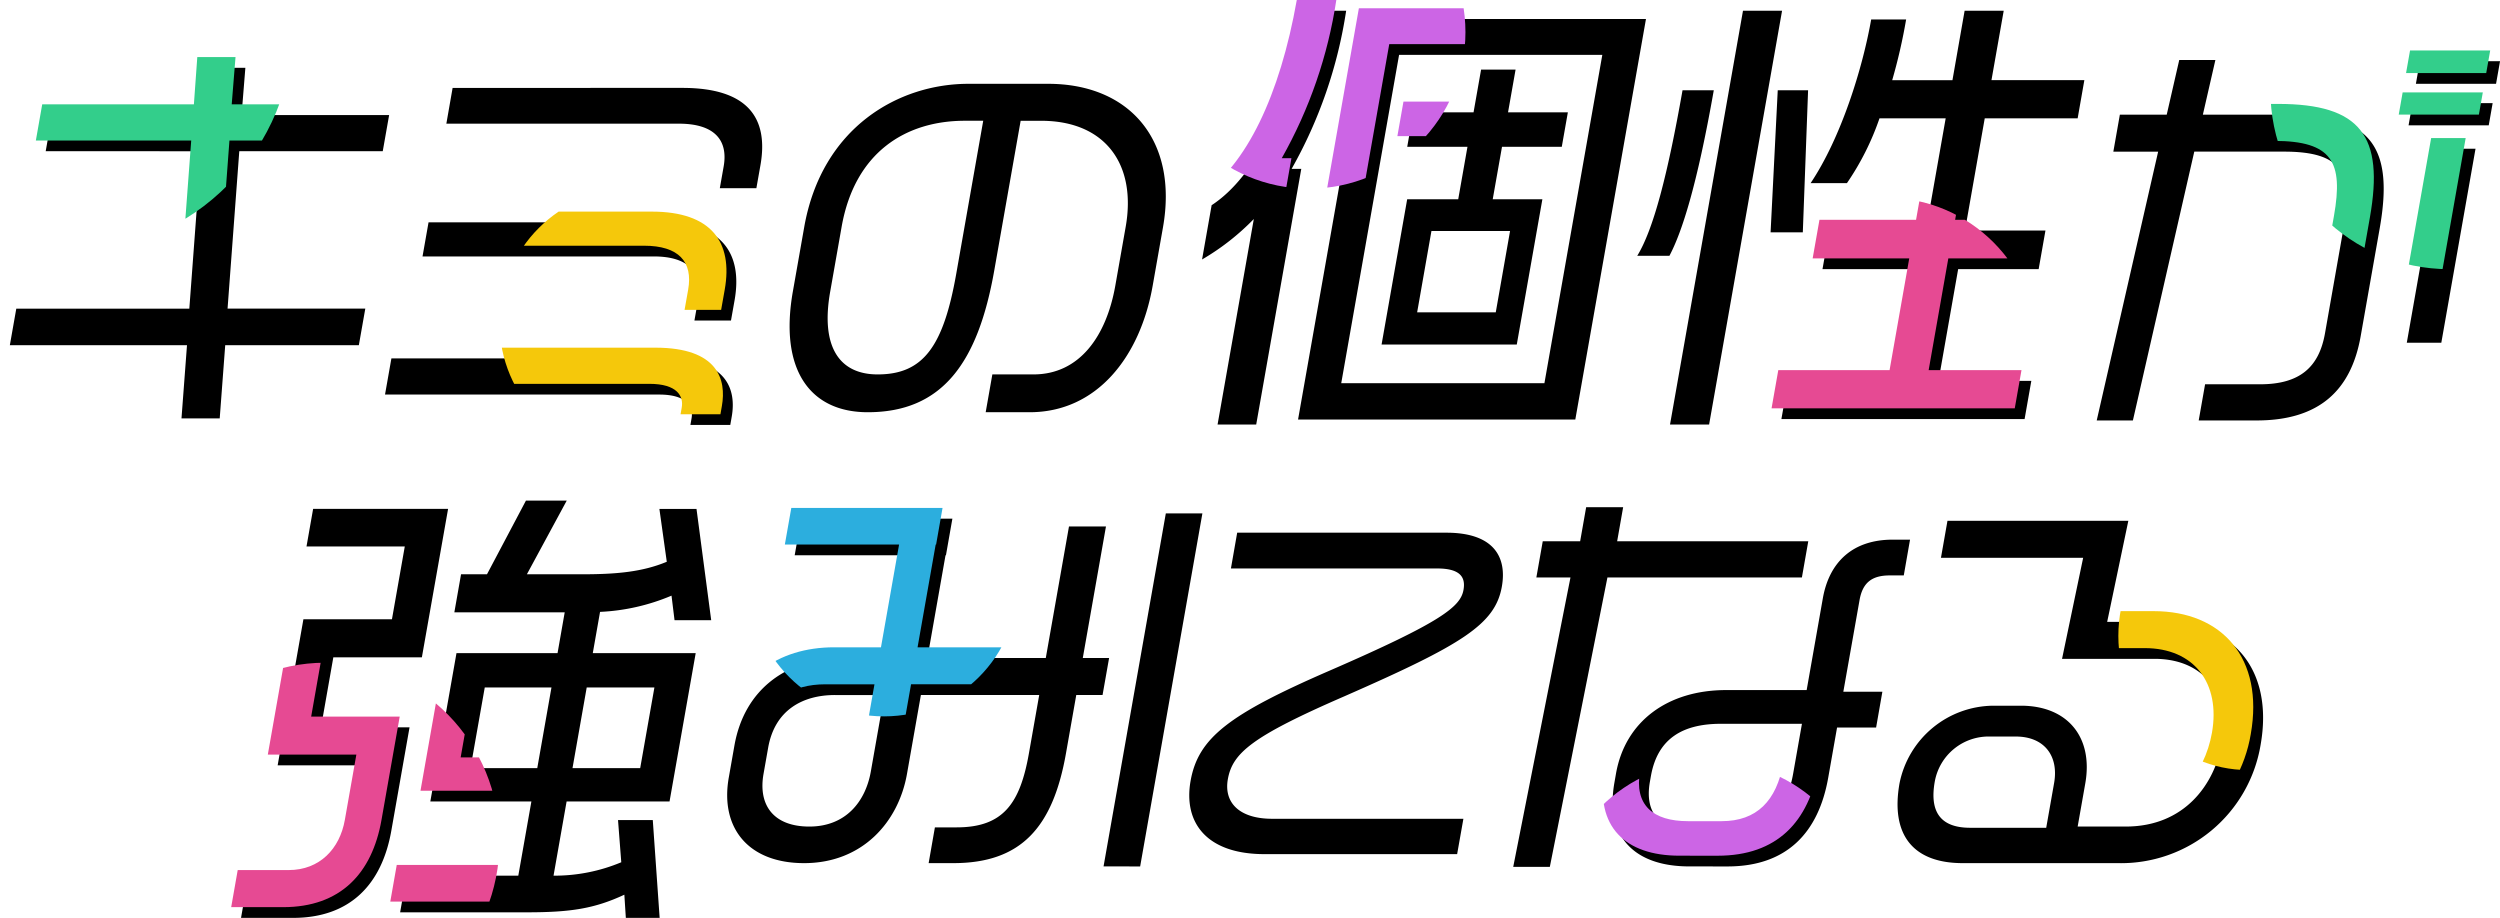 <svg xmlns="http://www.w3.org/2000/svg" xmlns:xlink="http://www.w3.org/1999/xlink" width="279.522" height="102.627" viewBox="0 0 279.522 102.627">
  <defs>
    <clipPath id="clip-path">
      <path id="合体_12" data-name="合体 12" d="M68.874,101.428l-.166-2.592c-3.333,1.555-6,1.97-10.87,1.97h-14.2l.722-4.1H56.851l1.463-8.294h-11.3l2.925-16.588h11.3l.8-4.561H49.7l.749-4.252h2.9l4.358-8.242h4.562l-4.459,8.242h6.167c3.836,0,6.733-.259,9.475-1.4l-.826-5.91h4.149l1.643,12.44h-4.1L73.982,65.4a23.2,23.2,0,0,1-7.991,1.815l-.813,4.612H76.685L73.76,88.415H62.251L60.79,96.709a19.357,19.357,0,0,0,7.574-1.5L68,90.49h3.887l.767,10.938ZM62.911,84.683h7.568l1.59-9.02H64.5Zm-11.406,0h7.466l1.589-9.02H53.1ZM25.849,101.428l.73-4.147h5.7c3.474,0,5.709-2.385,6.276-5.6l1.289-7.309h-9.9l2.879-16.329h9.9L44.158,59.9H33.17l.74-4.2H49L46.069,72.295h-9.9l-1.378,7.827h9.9l-2.038,11.56c-1.051,5.961-4.57,9.746-11,9.746Zm142.244-5.707,6.4-32.355h-3.815l.714-4.043h4.182l.673-3.815h4.136l-.672,3.815h21.369l-.712,4.043H178.625l-6.44,32.355Zm19.678-.047c-6.111,0-9.434-3.309-8.364-9.375l.177-1.011c1.03-5.837,5.782-9.33,12.308-9.33H200.9l1.807-10.249c.72-4.09,3.364-6.571,7.821-6.571h1.931l-.7,4h-1.564c-1.976,0-3.031.782-3.381,2.758L205,76.144h4.366l-.7,4H204.3l-.989,5.607c-1.078,6.113-4.6,9.926-11.264,9.926Zm-4.284-10.109-.113.643c-.673,3.814,1.448,5.606,5.354,5.606h3.77c3.906,0,6.142-2.253,6.894-6.525l.981-5.561h-9.054C187.092,79.728,184.234,81.336,183.488,85.565Zm-61.2,10.109L129.25,56.2h4.089l-6.96,39.477Zm-19.557-.366.7-4h2.437c5.239,0,7.1-2.712,8.083-8.318l1.143-6.481H101.864l-1.556,8.825c-.957,5.422-5.022,9.973-11.5,9.973-6.3,0-9.406-4-8.425-9.56l.631-3.585c1.119-6.341,5.908-9.788,12.249-9.788H98.5l2.026-11.49H87.753l.721-4.091h16.911l-.72,4.091h-.047l-2.026,11.49h13.236l2.594-14.708h4.135l-2.592,14.708h2.942l-.731,4.135h-2.94l-1.151,6.525c-1.459,8.273-5.013,12.272-12.594,12.272ZM84.788,82.394l-.52,2.942c-.615,3.492,1.123,5.882,5.123,5.882,4.043,0,6.275-2.757,6.876-6.158l1.506-8.548H92.259C88.674,76.511,85.534,78.167,84.788,82.394ZM218.35,95.307c-5.562,0-8.08-3.171-7.068-8.915a10.788,10.788,0,0,1,10.492-8.687h3.079c5.239,0,8.109,3.538,7.2,8.687l-.852,4.825h5.376c6.618,0,9.942-4.779,10.738-9.284.972-5.515-1.961-9.468-7.523-9.468H229.455l2.361-11.3h-15.9l.729-4.136h20.222L234.5,68.331h6.3c7.674,0,12.349,5.284,10.857,13.741a15.823,15.823,0,0,1-15.937,13.236Zm-3.129-9.1c-.552,3.126.424,5.147,3.963,5.147h8.5l.884-5.009c.534-3.033-1.106-5.192-4.278-5.192h-2.849A6.118,6.118,0,0,0,215.221,86.207ZM140.271,94.3c-6.481,0-9.073-3.539-8.254-8.18.85-4.826,4.3-7.446,15.5-12.316,12.592-5.469,14.684-7.17,15.016-9.054.236-1.333-.267-2.389-2.934-2.389H136.528l.7-4h23.393c5.239,0,6.792,2.664,6.2,6.021-.745,4.227-4.406,6.48-17.605,12.27-10.353,4.5-12.515,6.342-13.034,9.284-.454,2.573,1.244,4.412,4.967,4.412h21.371l-.7,3.952ZM76.093,46.316l.129-.735c.227-1.287-.495-2.664-3.62-2.664H41.948l.714-4.045H73.269c7.031,0,7.962,3.585,7.443,6.526l-.161.918Zm109.529-.045L193.782,0h4.369l-8.158,46.271Zm-50.588,0,4.053-22.982a27.04,27.04,0,0,1-5.786,4.525l1.07-6.068c4.942-3.238,8.735-11.053,10.621-21.747h4.421a51.528,51.528,0,0,1-6.1,17.686h1.081l-5.04,28.586Zm109.7-.46.713-4.044H251.6c4.458,0,6.591-1.93,7.255-5.7l2.106-11.95c1.054-5.974-.179-8.363-6.7-8.363H244.24l-6.863,30.055h-4.045L240.2,15.756h-5.01l.729-4.137h5.24l1.4-6.112H246.6l-1.4,6.112h9.514c9.236,0,11.867,3.585,10.263,12.685L262.844,36.39c-1.062,6.022-4.6,9.421-11.634,9.421Zm-100.7-.106,7.9-44.78h31l-7.9,44.78Zm4.828-4.062H171.58l6.473-36.708H155.33Zm49.214,4.01.752-4.267h12.442l2.2-12.493h-10.8l.762-4.319h10.8l2.212-12.544h-7.4a30.025,30.025,0,0,1-3.642,7.249h-4.061c3.416-5.09,5.813-12.853,6.773-18.3h3.908a62.344,62.344,0,0,1-1.557,6.787h6.736L218.562,0h4.371l-1.37,7.764h10.386L231.2,12.03H220.811L218.6,24.574h9l-.761,4.319h-9l-2.2,12.493H226.02l-.752,4.267ZM19.192,45.58l.615-8.18H0l.721-4.09H20.068l1.312-17.6H4.009l.712-4.044H21.679L22.06,6.38h4.274l-.426,5.285h16.5l-.714,4.044H25.654l-1.311,17.6h15.4l-.721,4.09H24.081l-.615,8.18Zm89.916-.689.745-4.227h4.6c5.147,0,8.152-4.275,9.149-9.927l1.159-6.573c1.24-7.03-2.321-11.857-9.444-11.857h-2.3l-2.95,16.73c-1.815,10.294-5.782,15.855-14.147,15.855-6.48,0-9.911-4.779-8.37-13.511l1.264-7.169C90.788,13,99.406,8.172,107.172,8.172h8.917c9.1,0,14.561,6.3,12.843,16.04l-1.151,6.525c-1.41,8-6.264,14.154-13.755,14.154ZM93,24.165,91.72,31.426c-1.078,6.112.991,9.238,5.311,9.238,5.1,0,7.353-3.127,8.787-11.261l3.015-17.1h-2.069C100.193,12.307,94.476,15.8,93,24.165Zm60.371,13.161,2.864-16.247h5.707l1.033-5.861h-6.735l.679-3.855h6.736l.844-4.781h3.856l-.844,4.781H174.2l-.68,3.855h-6.683L165.8,21.078h5.552l-2.864,16.247Zm3.977-3.6h8.79l1.6-9.1h-8.79ZM268,37.125l3.824-21.691h3.86L271.86,37.125ZM76.542,34.643l.4-2.253c.552-3.124-1.062-4.916-4.923-4.916H46.142l.673-3.814H72.873c6.665,0,9.1,3.4,8.157,8.73l-.4,2.253ZM181.959,27.4c1.8-2.931,3.386-9,5.063-18.508h3.495c-1.885,10.7-3.572,15.886-4.959,18.508Zm14.908-2.622.8-15.886h3.393l-.59,15.886ZM79.382,19.845l.43-2.437c.527-2.987-1.089-4.779-4.994-4.779H48.806l.7-4H75.2c7.307,0,9.657,3.354,8.725,8.64l-.455,2.573ZM268.2,12.813l.437-2.481H277.6l-.437,2.481Zm.818-4.641.446-2.529h8.962l-.446,2.529Z" transform="translate(0)" stroke="rgba(0,0,0,0)" stroke-miterlimit="10" stroke-width="1"/>
    </clipPath>
  </defs>
  <g id="fv-main-ttl" transform="translate(-2217.15 -170.903)">
    <path id="合体_11" data-name="合体 11" d="M68.874,101.428l-.166-2.592c-3.333,1.555-6,1.97-10.87,1.97h-14.2l.722-4.1H56.851l1.463-8.294h-11.3l2.925-16.588h11.3l.8-4.561H49.7l.749-4.252h2.9l4.358-8.242h4.562l-4.459,8.242h6.167c3.836,0,6.733-.259,9.475-1.4l-.826-5.91h4.149l1.643,12.44h-4.1L73.982,65.4a23.2,23.2,0,0,1-7.991,1.815l-.813,4.612H76.685L73.76,88.415H62.251L60.79,96.709a19.357,19.357,0,0,0,7.574-1.5L68,90.49h3.887l.767,10.938ZM62.911,84.683h7.568l1.59-9.02H64.5Zm-11.406,0h7.466l1.589-9.02H53.1ZM25.849,101.428l.73-4.147h5.7c3.474,0,5.709-2.385,6.276-5.6l1.289-7.309h-9.9l2.879-16.329h9.9L44.158,59.9H33.17l.74-4.2H49L46.069,72.295h-9.9l-1.378,7.827h9.9l-2.038,11.56c-1.051,5.961-4.57,9.746-11,9.746Zm142.244-5.707,6.4-32.355h-3.815l.714-4.043h4.182l.673-3.815h4.136l-.672,3.815h21.369l-.712,4.043H178.625l-6.44,32.355Zm19.678-.047c-6.111,0-9.434-3.309-8.364-9.375l.177-1.011c1.03-5.837,5.782-9.33,12.308-9.33H200.9l1.807-10.249c.72-4.09,3.364-6.571,7.821-6.571h1.931l-.7,4h-1.564c-1.976,0-3.031.782-3.381,2.758L205,76.144h4.366l-.7,4H204.3l-.989,5.607c-1.078,6.113-4.6,9.926-11.264,9.926Zm-4.284-10.109-.113.643c-.673,3.814,1.448,5.606,5.354,5.606h3.77c3.906,0,6.142-2.253,6.894-6.525l.981-5.561h-9.054C187.092,79.728,184.234,81.336,183.488,85.565Zm-61.2,10.109L129.25,56.2h4.089l-6.96,39.477Zm-19.557-.366.7-4h2.437c5.239,0,7.1-2.712,8.083-8.318l1.143-6.481H101.864l-1.556,8.825c-.957,5.422-5.022,9.973-11.5,9.973-6.3,0-9.406-4-8.425-9.56l.631-3.585c1.119-6.341,5.908-9.788,12.249-9.788H98.5l2.026-11.49H87.753l.721-4.091h16.911l-.72,4.091h-.047l-2.026,11.49h13.236l2.594-14.708h4.135l-2.592,14.708h2.942l-.731,4.135h-2.94l-1.151,6.525c-1.459,8.273-5.013,12.272-12.594,12.272ZM84.788,82.394l-.52,2.942c-.615,3.492,1.123,5.882,5.123,5.882,4.043,0,6.275-2.757,6.876-6.158l1.506-8.548H92.259C88.674,76.511,85.534,78.167,84.788,82.394ZM218.35,95.307c-5.562,0-8.08-3.171-7.068-8.915a10.788,10.788,0,0,1,10.492-8.687h3.079c5.239,0,8.109,3.538,7.2,8.687l-.852,4.825h5.376c6.618,0,9.942-4.779,10.738-9.284.972-5.515-1.961-9.468-7.523-9.468H229.455l2.361-11.3h-15.9l.729-4.136h20.222L234.5,68.331h6.3c7.674,0,12.349,5.284,10.857,13.741a15.823,15.823,0,0,1-15.937,13.236Zm-3.129-9.1c-.552,3.126.424,5.147,3.963,5.147h8.5l.884-5.009c.534-3.033-1.106-5.192-4.278-5.192h-2.849A6.118,6.118,0,0,0,215.221,86.207ZM140.271,94.3c-6.481,0-9.073-3.539-8.254-8.18.85-4.826,4.3-7.446,15.5-12.316,12.592-5.469,14.684-7.17,15.016-9.054.236-1.333-.267-2.389-2.934-2.389H136.528l.7-4h23.393c5.239,0,6.792,2.664,6.2,6.021-.745,4.227-4.406,6.48-17.605,12.27-10.353,4.5-12.515,6.342-13.034,9.284-.454,2.573,1.244,4.412,4.967,4.412h21.371l-.7,3.952ZM76.093,46.316l.129-.735c.227-1.287-.495-2.664-3.62-2.664H41.948l.714-4.045H73.269c7.031,0,7.962,3.585,7.443,6.526l-.161.918Zm109.529-.045L193.782,0h4.369l-8.158,46.271Zm-50.588,0,4.053-22.982a27.04,27.04,0,0,1-5.786,4.525l1.07-6.068c4.942-3.238,8.735-11.053,10.621-21.747h4.421a51.528,51.528,0,0,1-6.1,17.686h1.081l-5.04,28.586Zm109.7-.46.713-4.044H251.6c4.458,0,6.591-1.93,7.255-5.7l2.106-11.95c1.054-5.974-.179-8.363-6.7-8.363H244.24l-6.863,30.055h-4.045L240.2,15.756h-5.01l.729-4.137h5.24l1.4-6.112H246.6l-1.4,6.112h9.514c9.236,0,11.867,3.585,10.263,12.685L262.844,36.39c-1.062,6.022-4.6,9.421-11.634,9.421Zm-100.7-.106,7.9-44.78h31l-7.9,44.78Zm4.828-4.062H171.58l6.473-36.708H155.33Zm49.214,4.01.752-4.267h12.442l2.2-12.493h-10.8l.762-4.319h10.8l2.212-12.544h-7.4a30.025,30.025,0,0,1-3.642,7.249h-4.061c3.416-5.09,5.813-12.853,6.773-18.3h3.908a62.344,62.344,0,0,1-1.557,6.787h6.736L218.562,0h4.371l-1.37,7.764h10.386L231.2,12.03H220.811L218.6,24.574h9l-.761,4.319h-9l-2.2,12.493H226.02l-.752,4.267ZM19.192,45.58l.615-8.18H0l.721-4.09H20.068l1.312-17.6H4.009l.712-4.044H21.679L22.06,6.38h4.274l-.426,5.285h16.5l-.714,4.044H25.654l-1.311,17.6h15.4l-.721,4.09H24.081l-.615,8.18Zm89.916-.689.745-4.227h4.6c5.147,0,8.152-4.275,9.149-9.927l1.159-6.573c1.24-7.03-2.321-11.857-9.444-11.857h-2.3l-2.95,16.73c-1.815,10.294-5.782,15.855-14.147,15.855-6.48,0-9.911-4.779-8.37-13.511l1.264-7.169C90.788,13,99.406,8.172,107.172,8.172h8.917c9.1,0,14.561,6.3,12.843,16.04l-1.151,6.525c-1.41,8-6.264,14.154-13.755,14.154ZM93,24.165,91.72,31.426c-1.078,6.112.991,9.238,5.311,9.238,5.1,0,7.353-3.127,8.787-11.261l3.015-17.1h-2.069C100.193,12.307,94.476,15.8,93,24.165Zm60.371,13.161,2.864-16.247h5.707l1.033-5.861h-6.735l.679-3.855h6.736l.844-4.781h3.856l-.844,4.781H174.2l-.68,3.855h-6.683L165.8,21.078h5.552l-2.864,16.247Zm3.977-3.6h8.79l1.6-9.1h-8.79ZM268,37.125l3.824-21.691h3.86L271.86,37.125ZM76.542,34.643l.4-2.253c.552-3.124-1.062-4.916-4.923-4.916H46.142l.673-3.814H72.873c6.665,0,9.1,3.4,8.157,8.73l-.4,2.253ZM181.959,27.4c1.8-2.931,3.386-9,5.063-18.508h3.495c-1.885,10.7-3.572,15.886-4.959,18.508Zm14.908-2.622.8-15.886h3.393l-.59,15.886ZM79.382,19.845l.43-2.437c.527-2.987-1.089-4.779-4.994-4.779H48.806l.7-4H75.2c7.307,0,9.657,3.354,8.725,8.64l-.455,2.573ZM268.2,12.813l.437-2.481H277.6l-.437,2.481Zm.818-4.641.446-2.529h8.962l-.446,2.529Z" transform="translate(2218.25 172.102)"/>
    <g id="マスクグループ_48" data-name="マスクグループ 48" transform="translate(2217.15 170.903)" clip-path="url(#clip-path)">
      <g id="グループ_4485" data-name="グループ 4485" transform="translate(-17.4 -22.655)">
        <ellipse id="楕円形_295" data-name="楕円形 295" cx="25" cy="25.5" rx="25" ry="25.5" transform="translate(0.25 -0.248)" fill="#33ce8b"/>
        <circle id="楕円形_296" data-name="楕円形 296" cx="15" cy="15" r="15" transform="translate(73.25 43.752)" fill="#f5c80b"/>
        <ellipse id="楕円形_297" data-name="楕円形 297" cx="14.5" cy="15" rx="14.5" ry="15" transform="translate(254.25 78.752)" fill="#f5c80b"/>
        <ellipse id="楕円形_298" data-name="楕円形 298" cx="19.5" cy="20" rx="19.5" ry="20" transform="translate(34.25 96.752)" fill="#e64a93"/>
        <circle id="楕円形_299" data-name="楕円形 299" cx="15" cy="15" r="15" transform="translate(101.25 72.752)" fill="#2caede"/>
        <circle id="楕円形_300" data-name="楕円形 300" cx="17.5" cy="17.5" r="17.5" transform="translate(146.25 8.752)" fill="#cc65e5"/>
        <circle id="楕円形_301" data-name="楕円形 301" cx="17.5" cy="17.5" r="17.5" transform="translate(191.25 107.752)" fill="#cc65e5"/>
        <circle id="楕円形_302" data-name="楕円形 302" cx="17" cy="17" r="17" transform="translate(211.25 44.752)" fill="#e64a93"/>
        <circle id="楕円形_303" data-name="楕円形 303" cx="20" cy="20" r="20" transform="translate(271.25 12.752)" fill="#33ce8b"/>
      </g>
    </g>
  </g>
</svg>
